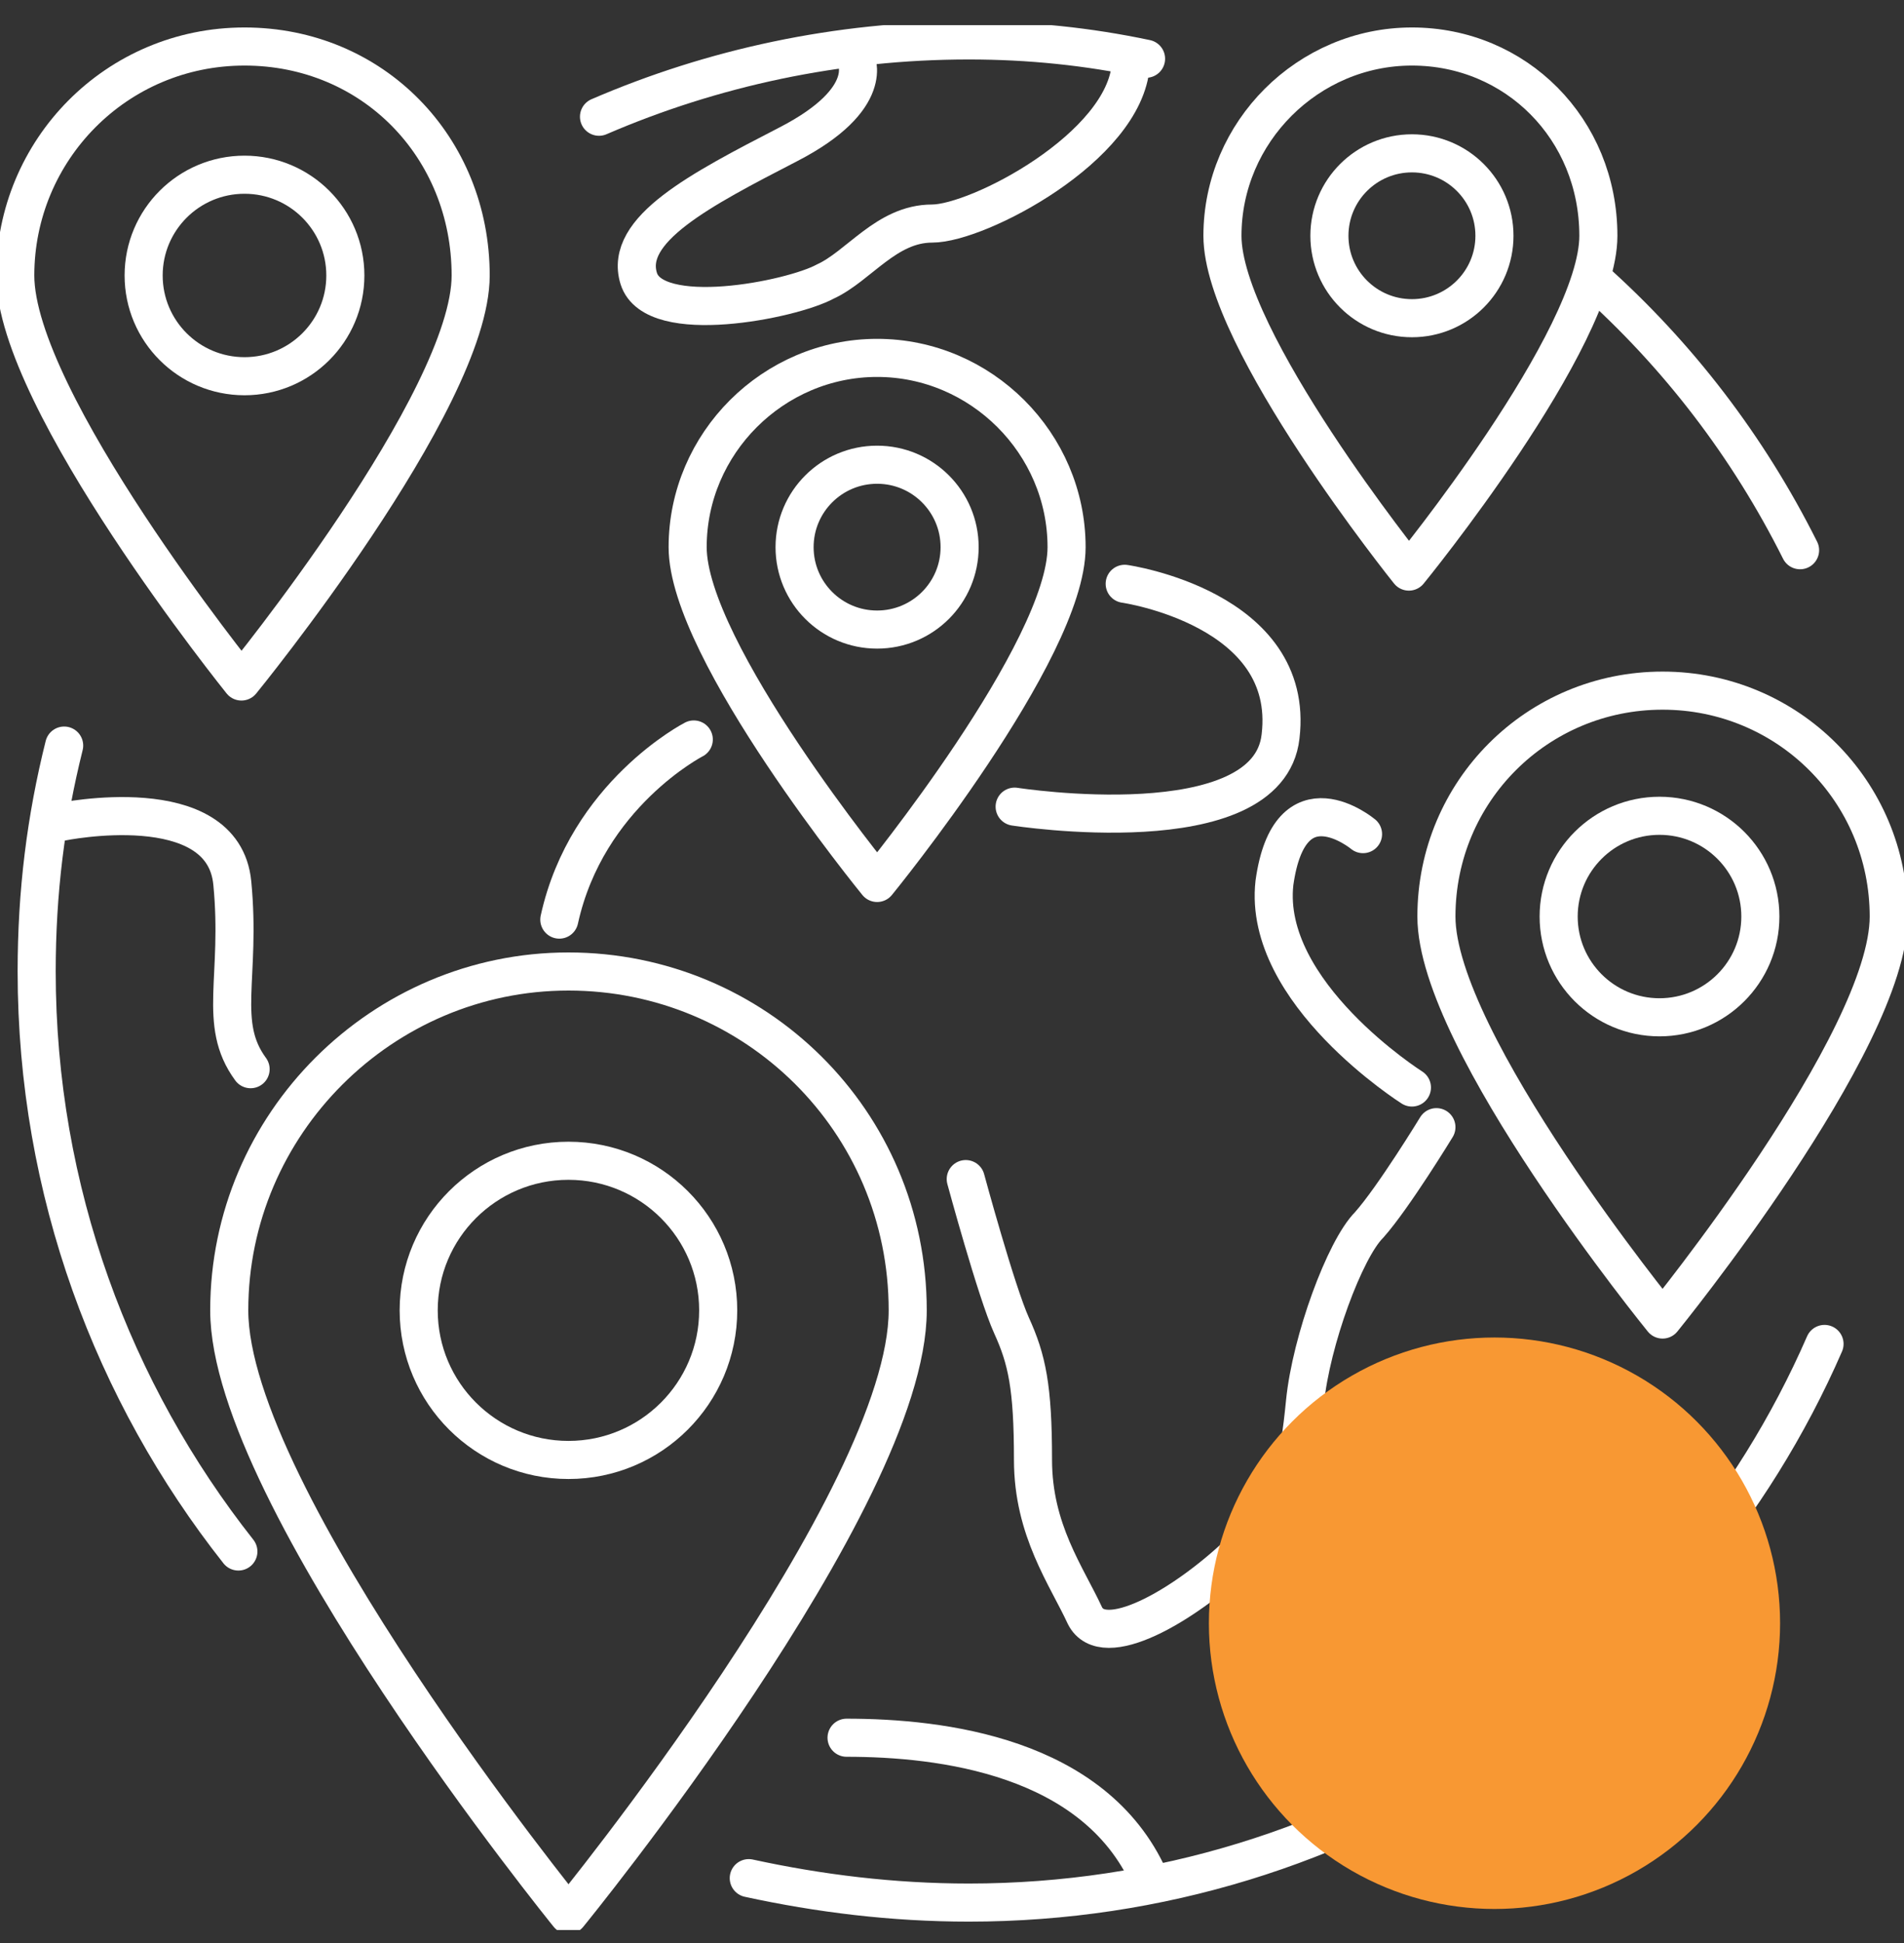 <svg xmlns="http://www.w3.org/2000/svg" width="50" height="51" viewBox="0 0 50 51" fill="none"><rect x="0" y="0" width="50" height="51" fill="#333333" stroke="none"/><g clip-path="url(#clip0_432_392)"><path d="M12.36 7.231C12.36 10.516 6.34 17.888 6.34 17.888C6.34 17.888 0.401 10.516 0.401 7.231C0.401 3.945 3.05 1.221 6.421 1.221C9.791 1.221 12.36 3.865 12.36 7.231Z" stroke="white" stroke-miterlimit="10" stroke-linecap="round" stroke-linejoin="round"></path><path d="M6.421 9.875C7.884 9.875 9.069 8.691 9.069 7.231C9.069 5.77 7.884 4.586 6.421 4.586C4.958 4.586 3.772 5.77 3.772 7.231C3.772 8.691 4.958 9.875 6.421 9.875Z" stroke="white" stroke-miterlimit="10" stroke-linecap="round" stroke-linejoin="round"></path><path d="M28.009 14.362C28.009 17.086 23.034 23.176 23.034 23.176C23.034 23.176 18.058 17.086 18.058 14.362C18.058 11.638 20.305 9.394 23.034 9.394C25.762 9.394 28.009 11.638 28.009 14.362Z" stroke="white" stroke-miterlimit="10" stroke-linecap="round" stroke-linejoin="round"></path><path d="M23.033 16.525C24.23 16.525 25.2 15.557 25.2 14.362C25.2 13.167 24.23 12.198 23.033 12.198C21.836 12.198 20.866 13.167 20.866 14.362C20.866 15.557 21.836 16.525 23.033 16.525Z" stroke="white" stroke-miterlimit="10" stroke-linecap="round" stroke-linejoin="round"></path><path d="M41.974 6.189C41.974 8.913 36.998 15.003 36.998 15.003C36.998 15.003 32.102 8.913 32.102 6.189C32.102 3.465 34.35 1.221 37.078 1.221C39.807 1.221 41.974 3.384 41.974 6.189Z" stroke="white" stroke-miterlimit="10" stroke-linecap="round" stroke-linejoin="round"></path><path d="M37.078 8.352C38.275 8.352 39.245 7.384 39.245 6.189C39.245 4.994 38.275 4.025 37.078 4.025C35.881 4.025 34.911 4.994 34.911 6.189C34.911 7.384 35.881 8.352 37.078 8.352Z" stroke="white" stroke-miterlimit="10" stroke-linecap="round" stroke-linejoin="round"></path><path d="M49.599 24.058C49.599 27.343 43.66 34.635 43.66 34.635C43.66 34.635 37.721 27.343 37.721 24.058C37.721 20.772 40.369 18.128 43.66 18.128C46.95 18.128 49.599 20.772 49.599 24.058Z" stroke="white" stroke-miterlimit="10" stroke-linecap="round" stroke-linejoin="round"></path><path d="M43.579 26.702C45.042 26.702 46.228 25.518 46.228 24.058C46.228 22.597 45.042 21.413 43.579 21.413C42.116 21.413 40.931 22.597 40.931 24.058C40.931 25.518 42.116 26.702 43.579 26.702Z" stroke="white" stroke-miterlimit="10" stroke-linecap="round" stroke-linejoin="round"></path><path d="M23.837 34.394C23.837 39.362 14.928 50.26 14.928 50.26C14.928 50.26 6.02 39.282 6.02 34.394C6.02 29.506 10.032 25.5 14.928 25.5C19.824 25.5 23.837 29.426 23.837 34.394Z" stroke="white" stroke-miterlimit="10" stroke-linecap="round" stroke-linejoin="round"></path><path d="M14.928 38.321C17.1 38.321 18.86 36.563 18.86 34.394C18.86 32.226 17.1 30.468 14.928 30.468C12.756 30.468 10.995 32.226 10.995 34.394C10.995 36.563 12.756 38.321 14.928 38.321Z" stroke="white" stroke-miterlimit="10" stroke-linecap="round" stroke-linejoin="round"></path><path d="M18.219 19.41C18.219 19.41 15.41 20.852 14.688 24.138" stroke="white" stroke-miterlimit="10" stroke-linecap="round" stroke-linejoin="round"></path><path d="M29.535 15.324C29.535 15.324 34.029 15.965 33.628 19.33C33.307 22.215 26.645 21.173 26.645 21.173" stroke="white" stroke-miterlimit="10" stroke-linecap="round" stroke-linejoin="round"></path><path d="M22.472 1.542C22.472 1.542 23.034 2.583 20.707 3.785C18.379 4.987 16.373 6.029 16.774 7.311C17.175 8.593 20.787 7.872 21.67 7.391C22.553 6.99 23.275 5.868 24.479 5.868C25.683 5.868 29.535 3.865 29.695 1.702" stroke="white" stroke-miterlimit="10" stroke-linecap="round" stroke-linejoin="round"></path><path d="M37.721 29.586C37.721 29.586 36.597 31.429 35.955 32.151C35.313 32.792 34.43 35.195 34.27 36.798C34.109 38.401 33.949 39.442 32.504 40.804C31.06 42.167 28.973 43.368 28.491 42.407C28.01 41.365 27.127 40.163 27.127 38.32C27.127 36.397 26.966 35.676 26.565 34.795C26.164 33.913 25.361 30.949 25.361 30.949" stroke="white" stroke-miterlimit="10" stroke-linecap="round" stroke-linejoin="round"></path><path d="M37.078 28.545C37.078 28.545 33.146 26.061 33.467 23.176C33.868 20.292 35.794 21.894 35.794 21.894" stroke="white" stroke-miterlimit="10" stroke-linecap="round" stroke-linejoin="round"></path><path d="M1.605 21.573C1.605 21.573 5.859 20.692 6.1 23.176C6.341 25.66 5.699 26.862 6.581 28.064" stroke="white" stroke-miterlimit="10" stroke-linecap="round" stroke-linejoin="round"></path><path d="M22.231 45.612C24.719 45.612 28.732 46.093 30.177 49.298" stroke="white" stroke-miterlimit="10" stroke-linecap="round" stroke-linejoin="round"></path><path d="M47.913 35.276C44.141 43.929 35.474 49.939 25.442 49.939C23.435 49.939 21.509 49.699 19.663 49.298" stroke="white" stroke-miterlimit="10" stroke-linecap="round" stroke-linejoin="round"></path><path d="M41.813 7.311C44.061 9.314 45.907 11.718 47.271 14.442" stroke="white" stroke-miterlimit="10" stroke-linecap="round" stroke-linejoin="round"></path><path d="M15.73 3.064C18.7 1.782 21.991 1.061 25.442 1.061C27.047 1.061 28.572 1.221 30.096 1.542" stroke="white" stroke-miterlimit="10" stroke-linecap="round" stroke-linejoin="round"></path><path d="M6.26 40.724C2.969 36.557 0.963 31.269 0.963 25.5C0.963 23.416 1.204 21.493 1.685 19.57" stroke="white" stroke-miterlimit="10" stroke-linecap="round" stroke-linejoin="round"></path><circle cx="39.246" cy="42.607" r="7.5" fill="#F89833"></circle></g><defs><clipPath id="clip0_432_392"><rect width="50" height="50" fill="white" transform="translate(0 0.66)"></rect></clipPath></defs></svg>